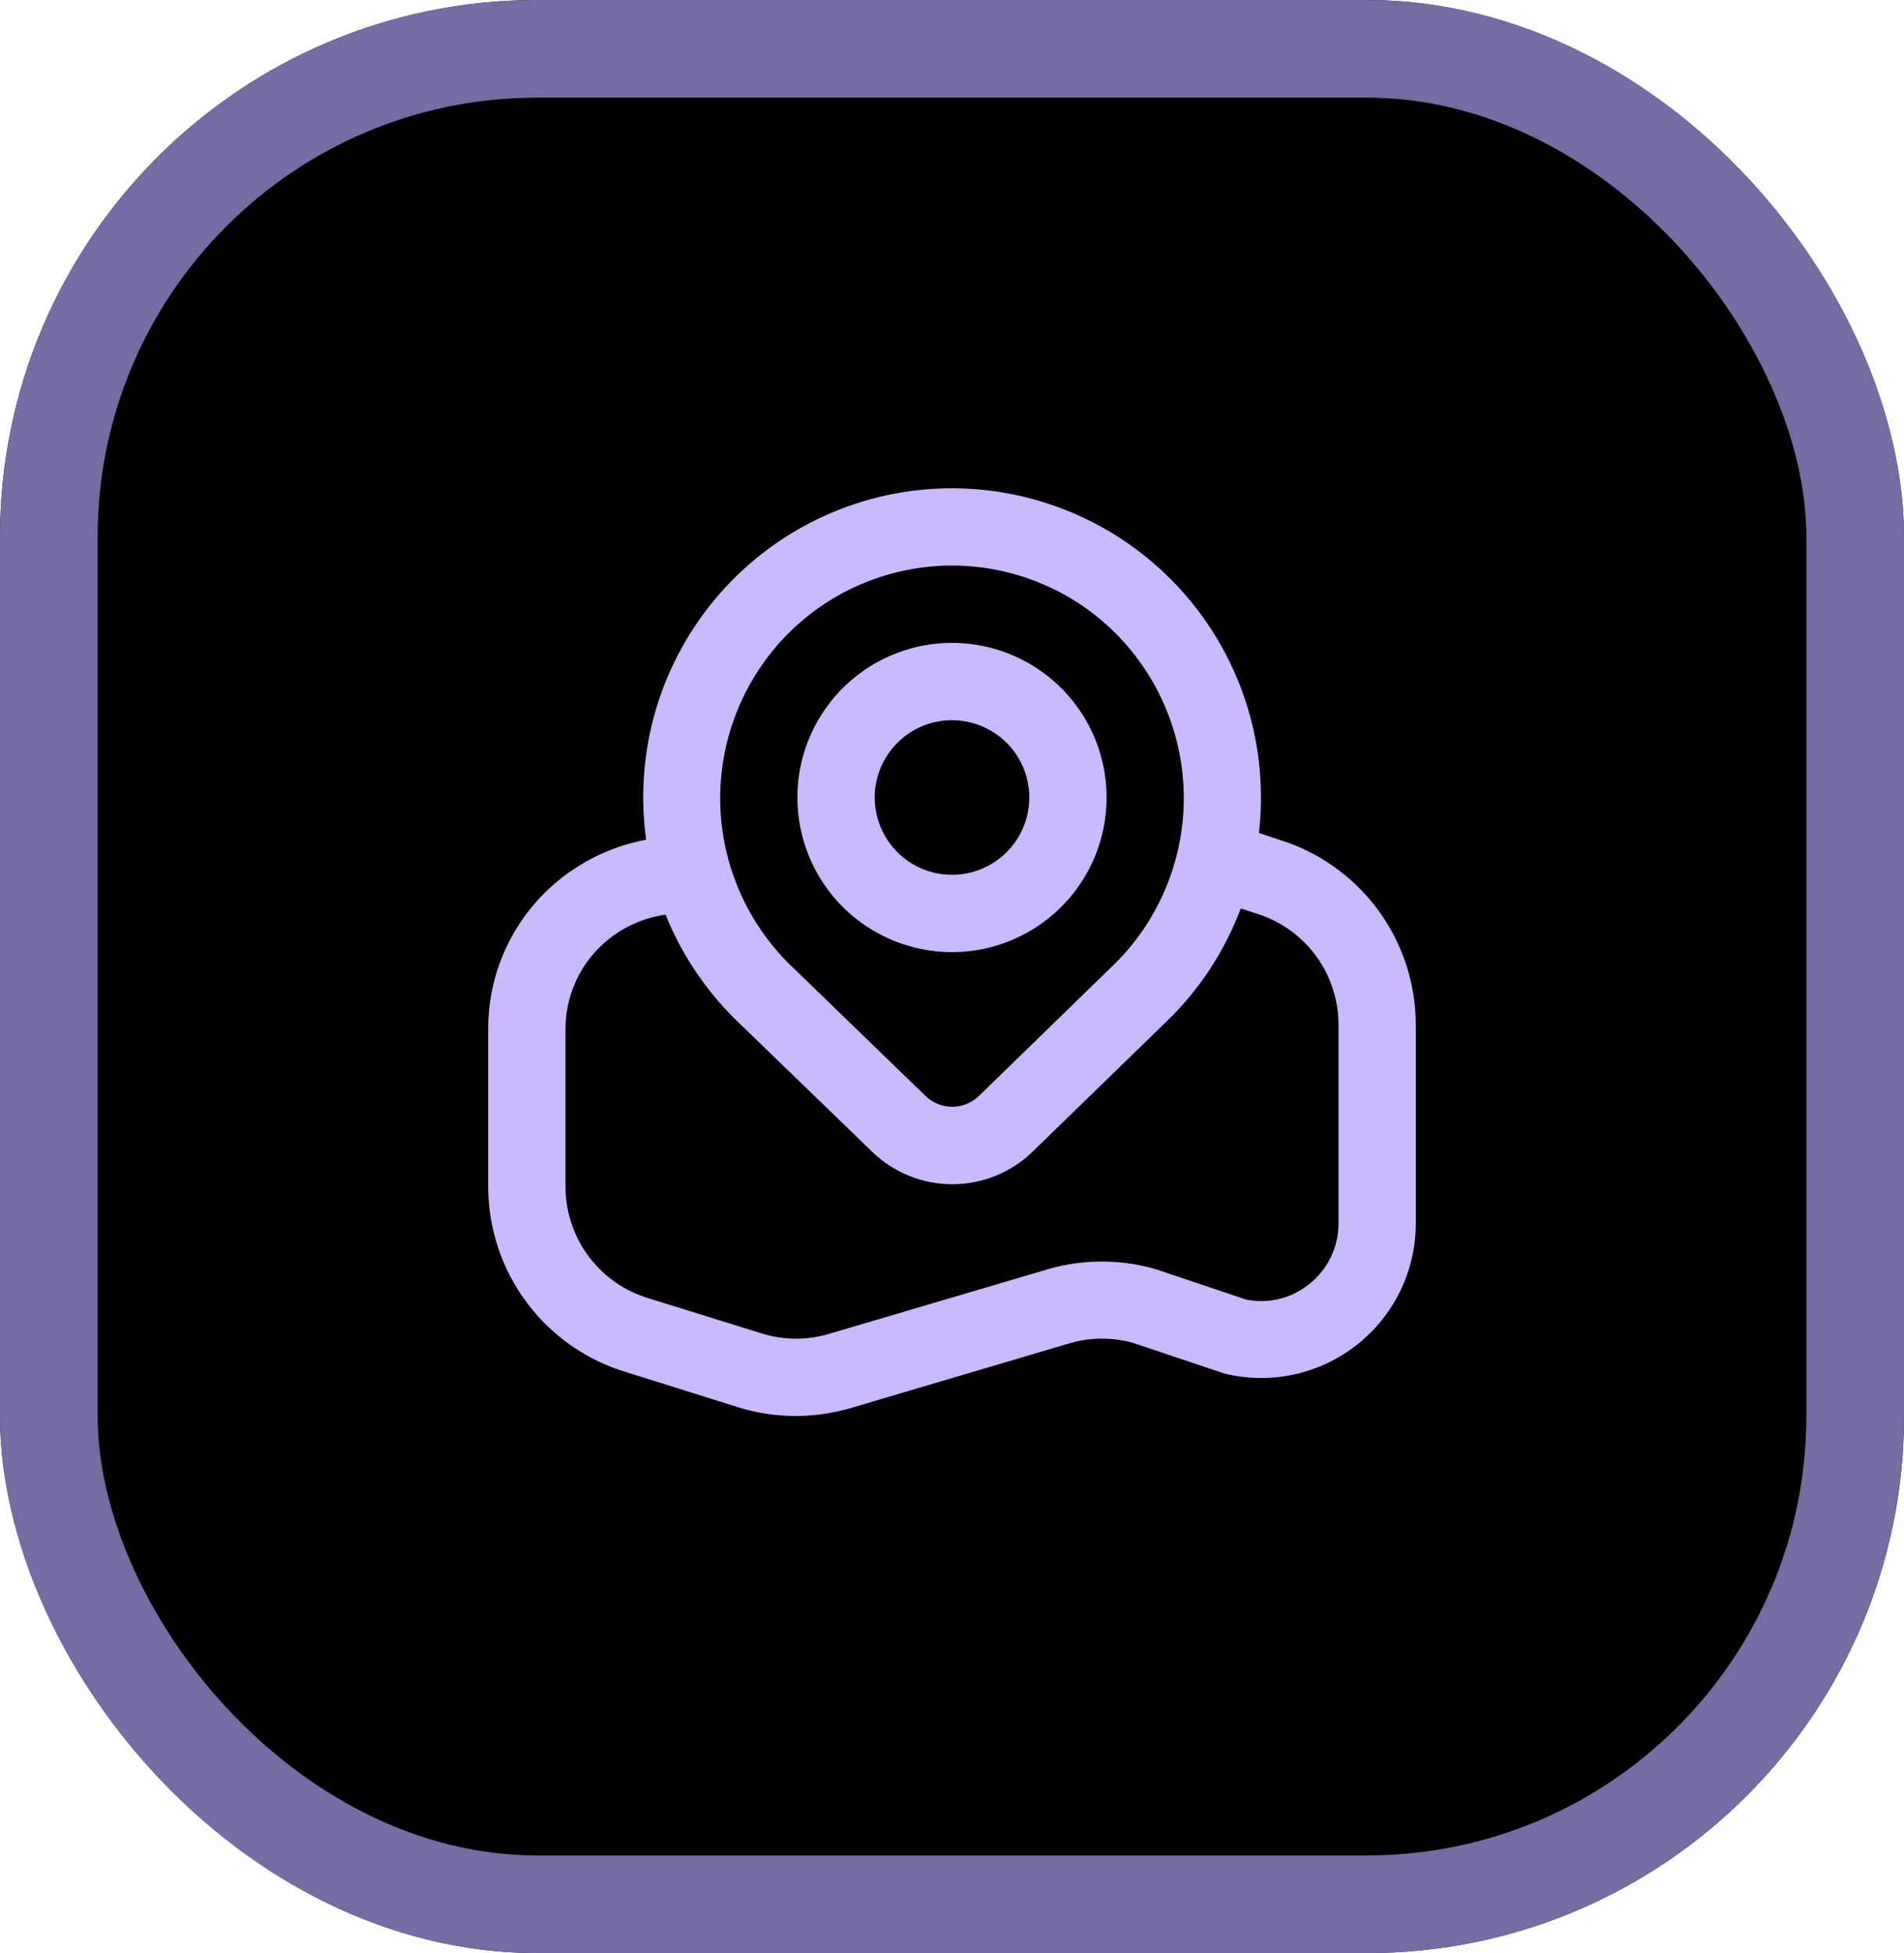 <svg xmlns="http://www.w3.org/2000/svg" width="39" height="40" viewBox="0 0 39 40"><g><rect width="39" height="40" rx="11" fill="#0F0A27"></rect></g><rect x="1" y="1" width="37" height="38" rx="10" stroke="#776BA3" stroke-width="2"></rect><g><path d="M19.5 19.5C20.126 19.5 20.739 19.314 21.259 18.966C21.78 18.618 22.186 18.124 22.426 17.545C22.665 16.966 22.728 16.33 22.606 15.716C22.484 15.101 22.182 14.537 21.739 14.094C21.296 13.651 20.732 13.35 20.118 13.227C19.504 13.105 18.867 13.168 18.288 13.408C17.71 13.647 17.215 14.053 16.867 14.574C16.519 15.095 16.333 15.707 16.333 16.333C16.333 17.173 16.667 17.979 17.261 18.573C17.855 19.166 18.66 19.5 19.5 19.5ZM19.5 14.75C19.813 14.75 20.119 14.843 20.38 15.017C20.64 15.191 20.843 15.438 20.963 15.727C21.083 16.017 21.114 16.335 21.053 16.642C20.992 16.949 20.841 17.232 20.62 17.453C20.398 17.674 20.116 17.825 19.809 17.886C19.502 17.947 19.183 17.916 18.894 17.796C18.605 17.676 18.358 17.473 18.184 17.213C18.01 16.953 17.917 16.646 17.917 16.333C17.917 15.913 18.084 15.511 18.381 15.214C18.677 14.917 19.08 14.75 19.5 14.75ZM26.356 17.249L25.787 17.06C25.889 16.173 25.803 15.275 25.534 14.424C25.265 13.573 24.819 12.788 24.225 12.122C23.631 11.455 22.904 10.921 22.089 10.556C21.275 10.19 20.393 10.001 19.5 10C18.596 10 17.702 10.194 16.879 10.569C16.056 10.944 15.323 11.491 14.73 12.173C14.136 12.855 13.695 13.657 13.437 14.524C13.18 15.39 13.111 16.302 13.235 17.198C12.477 17.339 11.777 17.697 11.218 18.227C10.831 18.595 10.523 19.038 10.314 19.529C10.104 20.02 9.998 20.549 10 21.083V24.309C10.002 25.165 10.28 25.998 10.794 26.683C11.307 27.368 12.029 27.868 12.85 28.109L15.122 28.822C15.504 28.941 15.901 29.001 16.301 29C16.663 29 17.024 28.95 17.374 28.853L21.95 27.499C22.357 27.388 22.787 27.388 23.195 27.499L25.084 28.132C25.55 28.246 26.036 28.252 26.504 28.15C26.973 28.049 27.412 27.842 27.789 27.546C28.166 27.25 28.471 26.873 28.681 26.442C28.89 26.011 29 25.538 29 25.058V20.982C28.998 20.163 28.743 19.364 28.27 18.696C27.796 18.028 27.128 17.522 26.356 17.248V17.249ZM16.142 12.978C16.582 12.536 17.105 12.185 17.682 11.946C18.258 11.707 18.876 11.583 19.5 11.583C20.124 11.583 20.742 11.707 21.318 11.946C21.895 12.185 22.418 12.536 22.858 12.978C23.747 13.872 24.246 15.081 24.248 16.341C24.249 17.601 23.753 18.811 22.867 19.707L20.054 22.443C19.907 22.587 19.71 22.667 19.504 22.667C19.299 22.667 19.101 22.587 18.955 22.443L16.142 19.719C15.252 18.823 14.752 17.612 14.752 16.349C14.752 15.086 15.252 13.874 16.142 12.978V12.978ZM27.417 25.058C27.417 25.298 27.363 25.535 27.258 25.75C27.153 25.966 27.001 26.155 26.812 26.303C26.633 26.446 26.426 26.549 26.203 26.603C25.981 26.657 25.749 26.661 25.525 26.616L23.668 25.992C22.966 25.79 22.222 25.785 21.517 25.979L16.938 27.331C16.498 27.453 16.033 27.445 15.597 27.308L13.306 26.596C12.81 26.452 12.374 26.152 12.064 25.74C11.753 25.327 11.585 24.826 11.583 24.309V21.083C11.582 20.763 11.645 20.446 11.771 20.152C11.896 19.857 12.08 19.592 12.312 19.371C12.675 19.025 13.137 18.802 13.633 18.733C13.952 19.524 14.427 20.242 15.03 20.846L17.854 23.579C18.296 24.012 18.889 24.254 19.506 24.254C20.124 24.254 20.717 24.012 21.159 23.579L23.979 20.838C24.611 20.204 25.1 19.442 25.415 18.605L25.84 18.745C26.301 18.911 26.7 19.214 26.982 19.614C27.264 20.015 27.416 20.492 27.417 20.982V25.058Z" fill="#C9BAFF"></path></g><defs><filter id="filter0_i_1697_2411" x="0" y="0" width="39" height="40"></filter><rect width="19" height="19" fill="white"></rect></defs></svg>